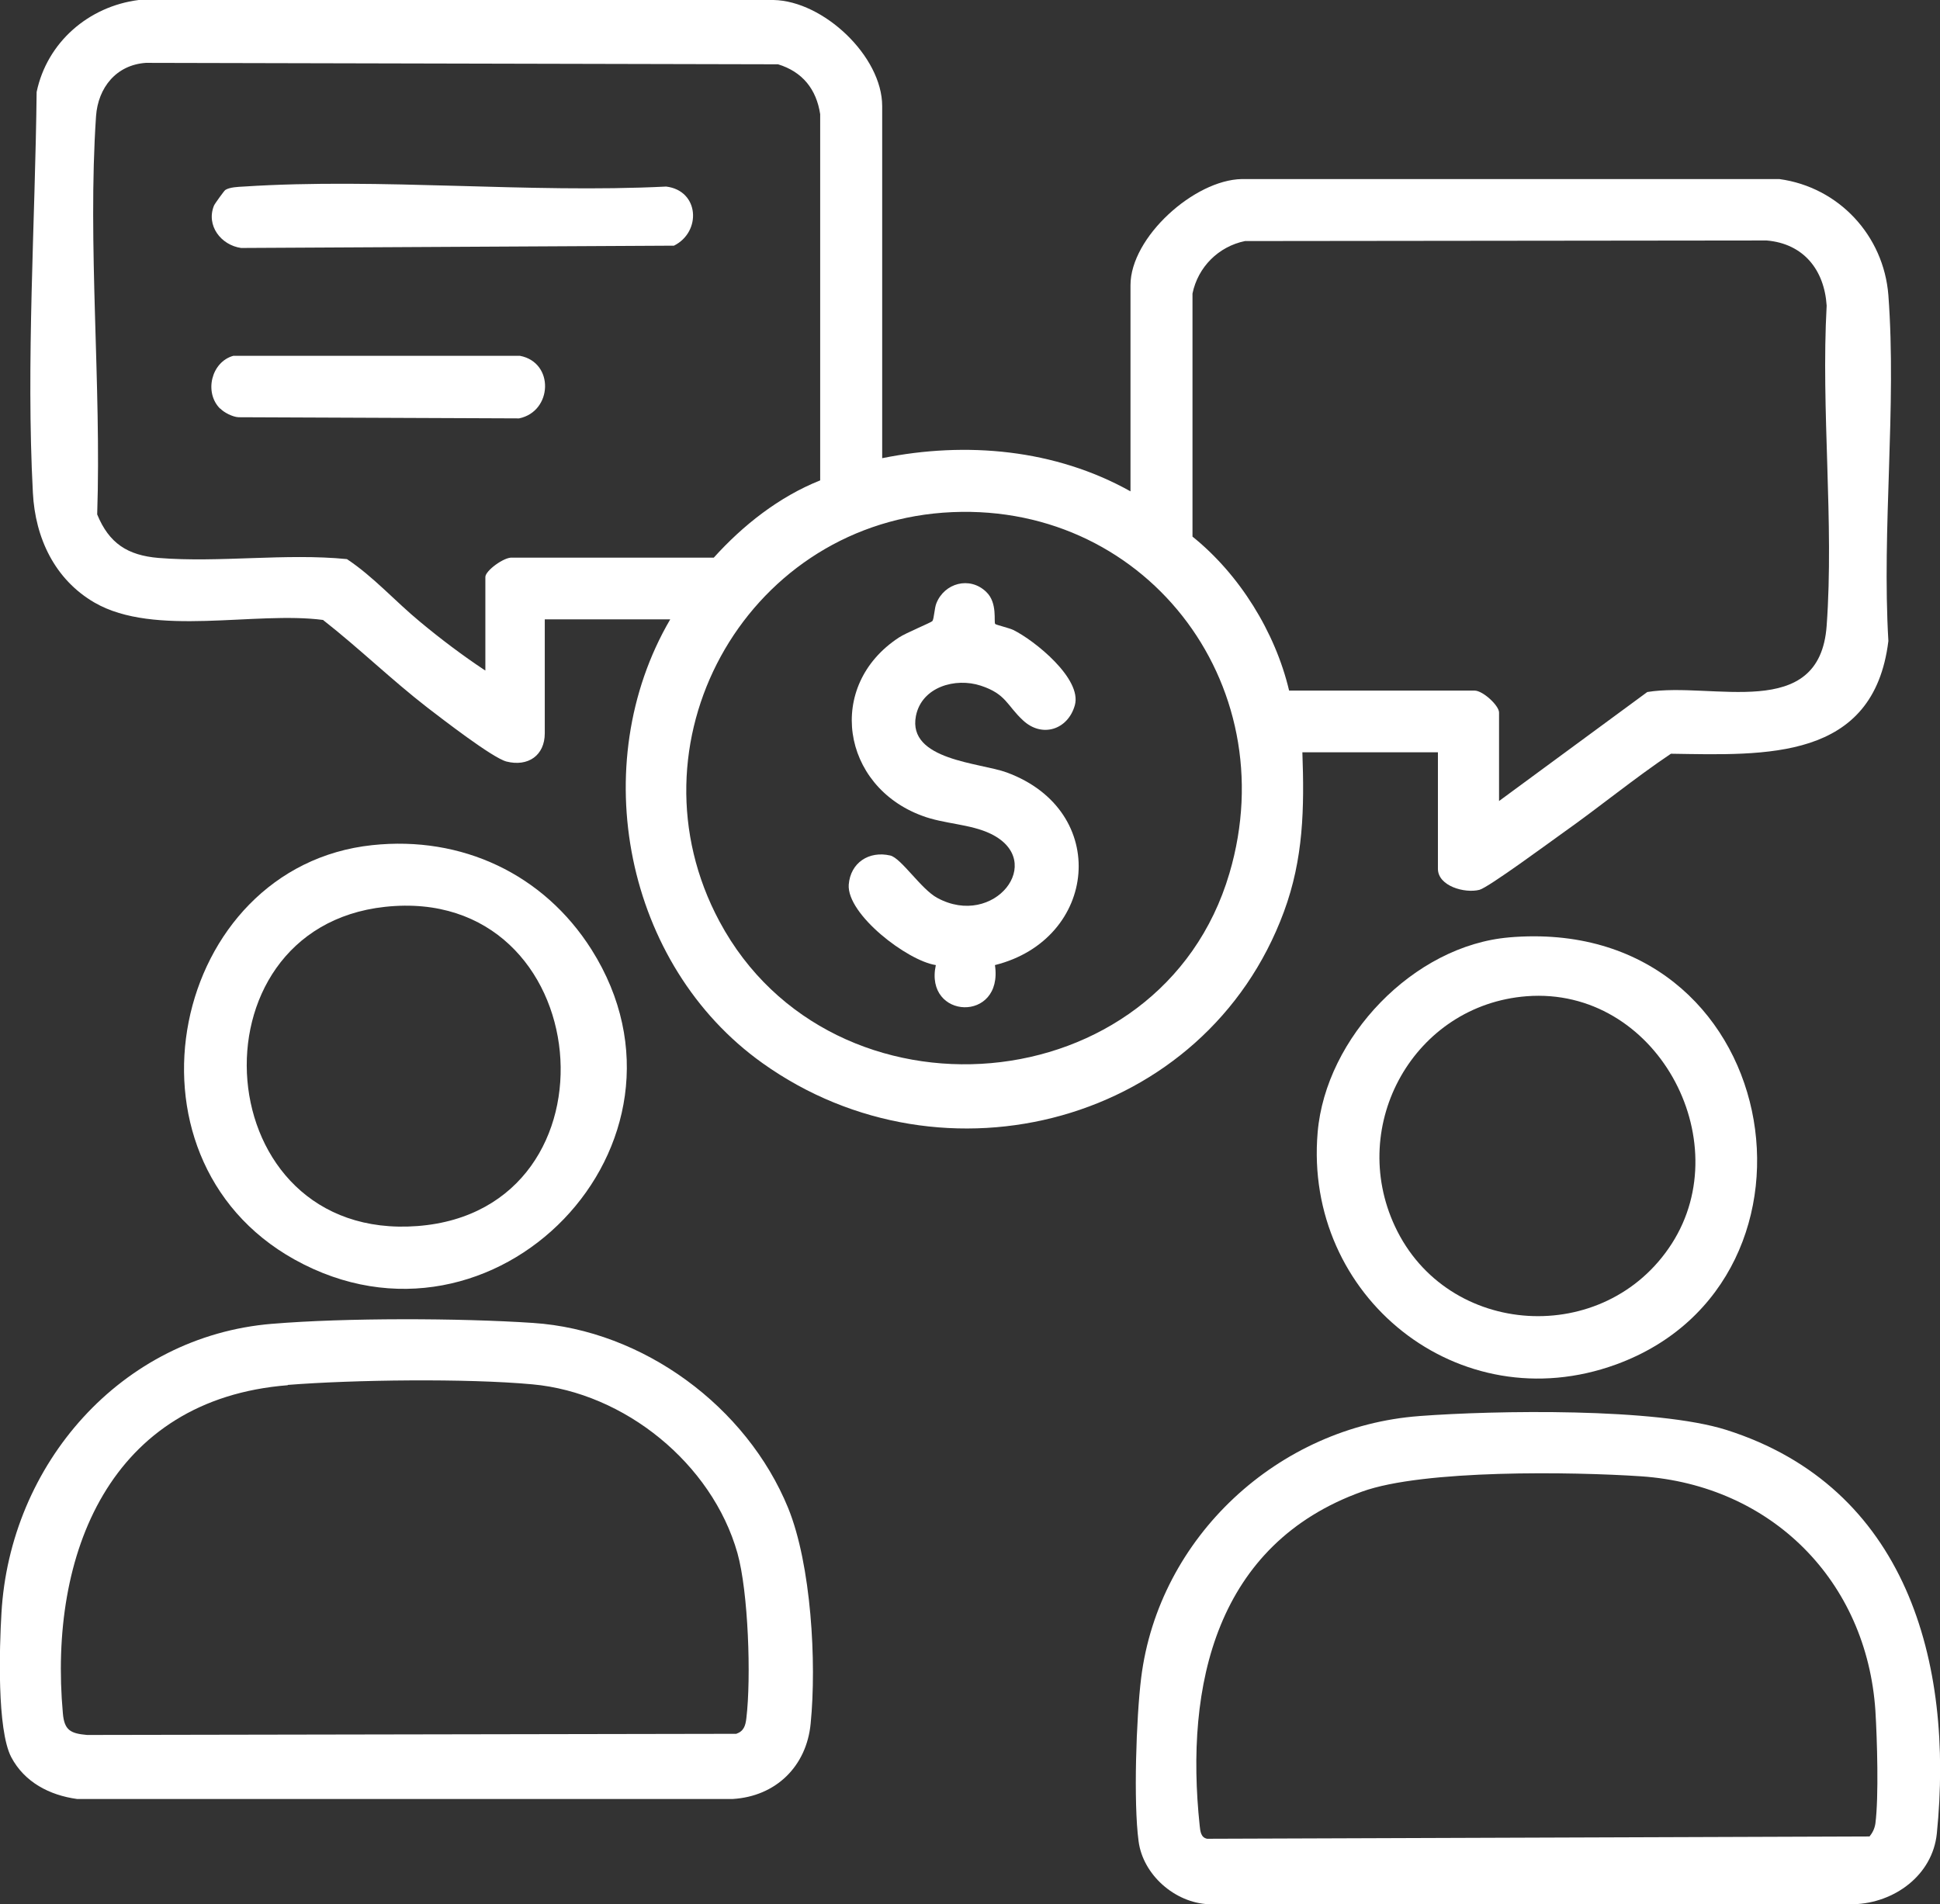 <?xml version="1.0" encoding="UTF-8"?>
<svg id="_レイヤー_1" data-name="レイヤー 1" xmlns="http://www.w3.org/2000/svg" width="67.27" height="66.04" viewBox="0 0 67.27 66.04">
  <rect x="0" y="0" width="67.27" height="66.04" fill="#333333" stroke="none"/>
  <defs>
    <style>
      .cls-1 {
        fill: #fff;
      }
    </style>
  </defs>
  <path class="cls-1" d="M30.59,15.89c2.92-.59,6-.31,8.61,1.15v-7.15c0-1.66,2.21-3.65,3.86-3.68h18.64c2.06.28,3.62,1.96,3.78,4.03.29,3.87-.23,8.09,0,11.99-.51,4.16-4.25,3.96-7.54,3.91-1.28.86-2.48,1.85-3.74,2.74-.45.32-2.59,1.9-2.9,1.98-.51.13-1.44-.13-1.44-.73v-4.04h-4.7c.07,1.94.04,3.69-.64,5.53-2.71,7.34-11.79,9.74-18.08,5.25-4.77-3.4-6.14-10.36-3.2-15.39h-4.35v3.95c0,.77-.58,1.17-1.33.98-.49-.13-2.23-1.48-2.74-1.87-1.24-.96-2.38-2.07-3.62-3.04-2.36-.31-5.84.6-7.92-.6-1.38-.8-2.06-2.24-2.14-3.81-.24-4.52.08-9.37.13-13.9C1.63,1.47,3.07.22,4.81,0h22.01c1.73.03,3.77,1.95,3.77,3.68v12.2ZM16.83,23.25v-3.24c0-.22.66-.7.93-.67h6.99c1.01-1.12,2.26-2.11,3.69-2.68V3.96c-.13-.86-.61-1.47-1.46-1.73l-21.92-.05c-1.03.07-1.66.86-1.73,1.85-.3,4.47.19,9.31.04,13.81.41,1,1.05,1.42,2.13,1.51,2.11.17,4.4-.17,6.53.04.92.61,1.68,1.47,2.53,2.17.72.6,1.49,1.18,2.26,1.69ZM51.98,27.78l5.14-3.78c2.25-.37,5.98,1.06,6.22-2.3.26-3.58-.2-7.49,0-11.1-.08-1.24-.8-2.15-2.08-2.26l-18.09.02c-.92.19-1.63.9-1.82,1.82v8.43c1.63,1.31,2.87,3.31,3.35,5.34h6.43c.29,0,.85.52.85.76v3.06ZM32.7,17.78c-6.93.52-11.04,8.05-7.75,14.18,3.9,7.28,15.31,6.37,17.68-1.67,1.96-6.63-3.01-13.02-9.93-12.51Z"/>
  <path class="cls-1" d="M9.45,45.91c2.52-.21,6.49-.2,9.03-.03,3.82.25,7.41,2.9,8.85,6.42.8,1.97.99,5.35.78,7.47-.14,1.49-1.21,2.53-2.7,2.62H2.67c-.95-.13-1.82-.58-2.28-1.45-.5-.96-.41-3.82-.34-4.99.29-5.16,4.14-9.61,9.39-10.04ZM9.98,48.04c-6.17.49-8.3,5.85-7.8,11.38.05.59.27.7.84.75l22.51-.04c.26-.09.32-.28.35-.54.17-1.4.07-4.38-.31-5.73-.88-3.1-3.91-5.56-7.11-5.85-2.27-.21-6.2-.16-8.48.02Z"/>
  <path class="cls-1" d="M49.21,49.11c2.66-.2,8.21-.29,10.65.48,6.24,1.98,7.9,8.04,7.3,14-.15,1.45-1.48,2.41-2.88,2.45h-22.37c-1.17-.05-2.28-1.02-2.43-2.19-.18-1.34-.08-4.29.09-5.66.61-4.89,4.76-8.72,9.65-9.08ZM64.82,63.7c.11-.14.18-.27.21-.46.12-.94.06-2.93,0-3.91-.3-4.5-3.6-7.82-8.12-8.13-2.38-.16-7.55-.24-9.68.53-5.06,1.82-6.15,6.7-5.63,11.59.02.19.04.41.26.45l22.97-.08Z"/>
  <path class="cls-1" d="M12.91,29.31c3.1-.33,5.94,1,7.6,3.62,4.25,6.73-3.37,14.61-10.3,10.75-6.41-3.57-4.27-13.63,2.7-14.37ZM13.35,31.45c-6.92.75-6.18,11.63,1.13,11.07,7.27-.56,6.26-11.87-1.13-11.07Z"/>
  <path class="cls-1" d="M52.32,32.51c9.54-.82,11.69,11.9,3.72,14.81-5.46,1.99-10.84-2.36-10.35-8.05.28-3.29,3.33-6.48,6.64-6.76ZM52.94,34.55c-3.9.3-6.22,4.45-4.57,7.98,1.81,3.88,7.29,4.2,9.6.6s-.55-8.92-5.03-8.58Z"/>
  <path class="cls-1" d="M7.81,6.59c.15-.1.45-.11.64-.12,4.76-.31,9.86.24,14.65,0,1.15.14,1.23,1.57.27,2.05l-15.01.08c-.7-.1-1.22-.78-.94-1.47.03-.07.35-.51.39-.54Z"/>
  <path class="cls-1" d="M7.63,14.17c-.56-.56-.3-1.62.46-1.83h9.94c1.2.23,1.13,1.93-.03,2.17l-9.73-.04c-.2-.01-.5-.16-.63-.3Z"/>
  <path class="cls-1" d="M34.2,20.53c.4.38.25,1.05.31,1.11.02.03.49.14.63.21.73.36,2.39,1.69,2.13,2.61-.24.85-1.14,1.14-1.8.52-.56-.52-.58-.91-1.46-1.2s-2.05.04-2.25,1.05c-.3,1.54,2.23,1.62,3.15,1.96,3.61,1.33,3.15,5.79-.41,6.68.3,2.01-2.46,1.89-2.05,0-.99-.15-3.09-1.76-3.02-2.79.06-.76.7-1.18,1.44-1.01.38.09,1.07,1.17,1.63,1.47,1.97,1.07,3.8-1.27,1.86-2.22-.72-.35-1.63-.34-2.39-.63-2.79-1.03-3.35-4.51-.8-6.18.24-.16,1.12-.52,1.16-.57.06-.08.07-.45.14-.62.28-.7,1.15-.94,1.72-.4Z"/>
</svg>